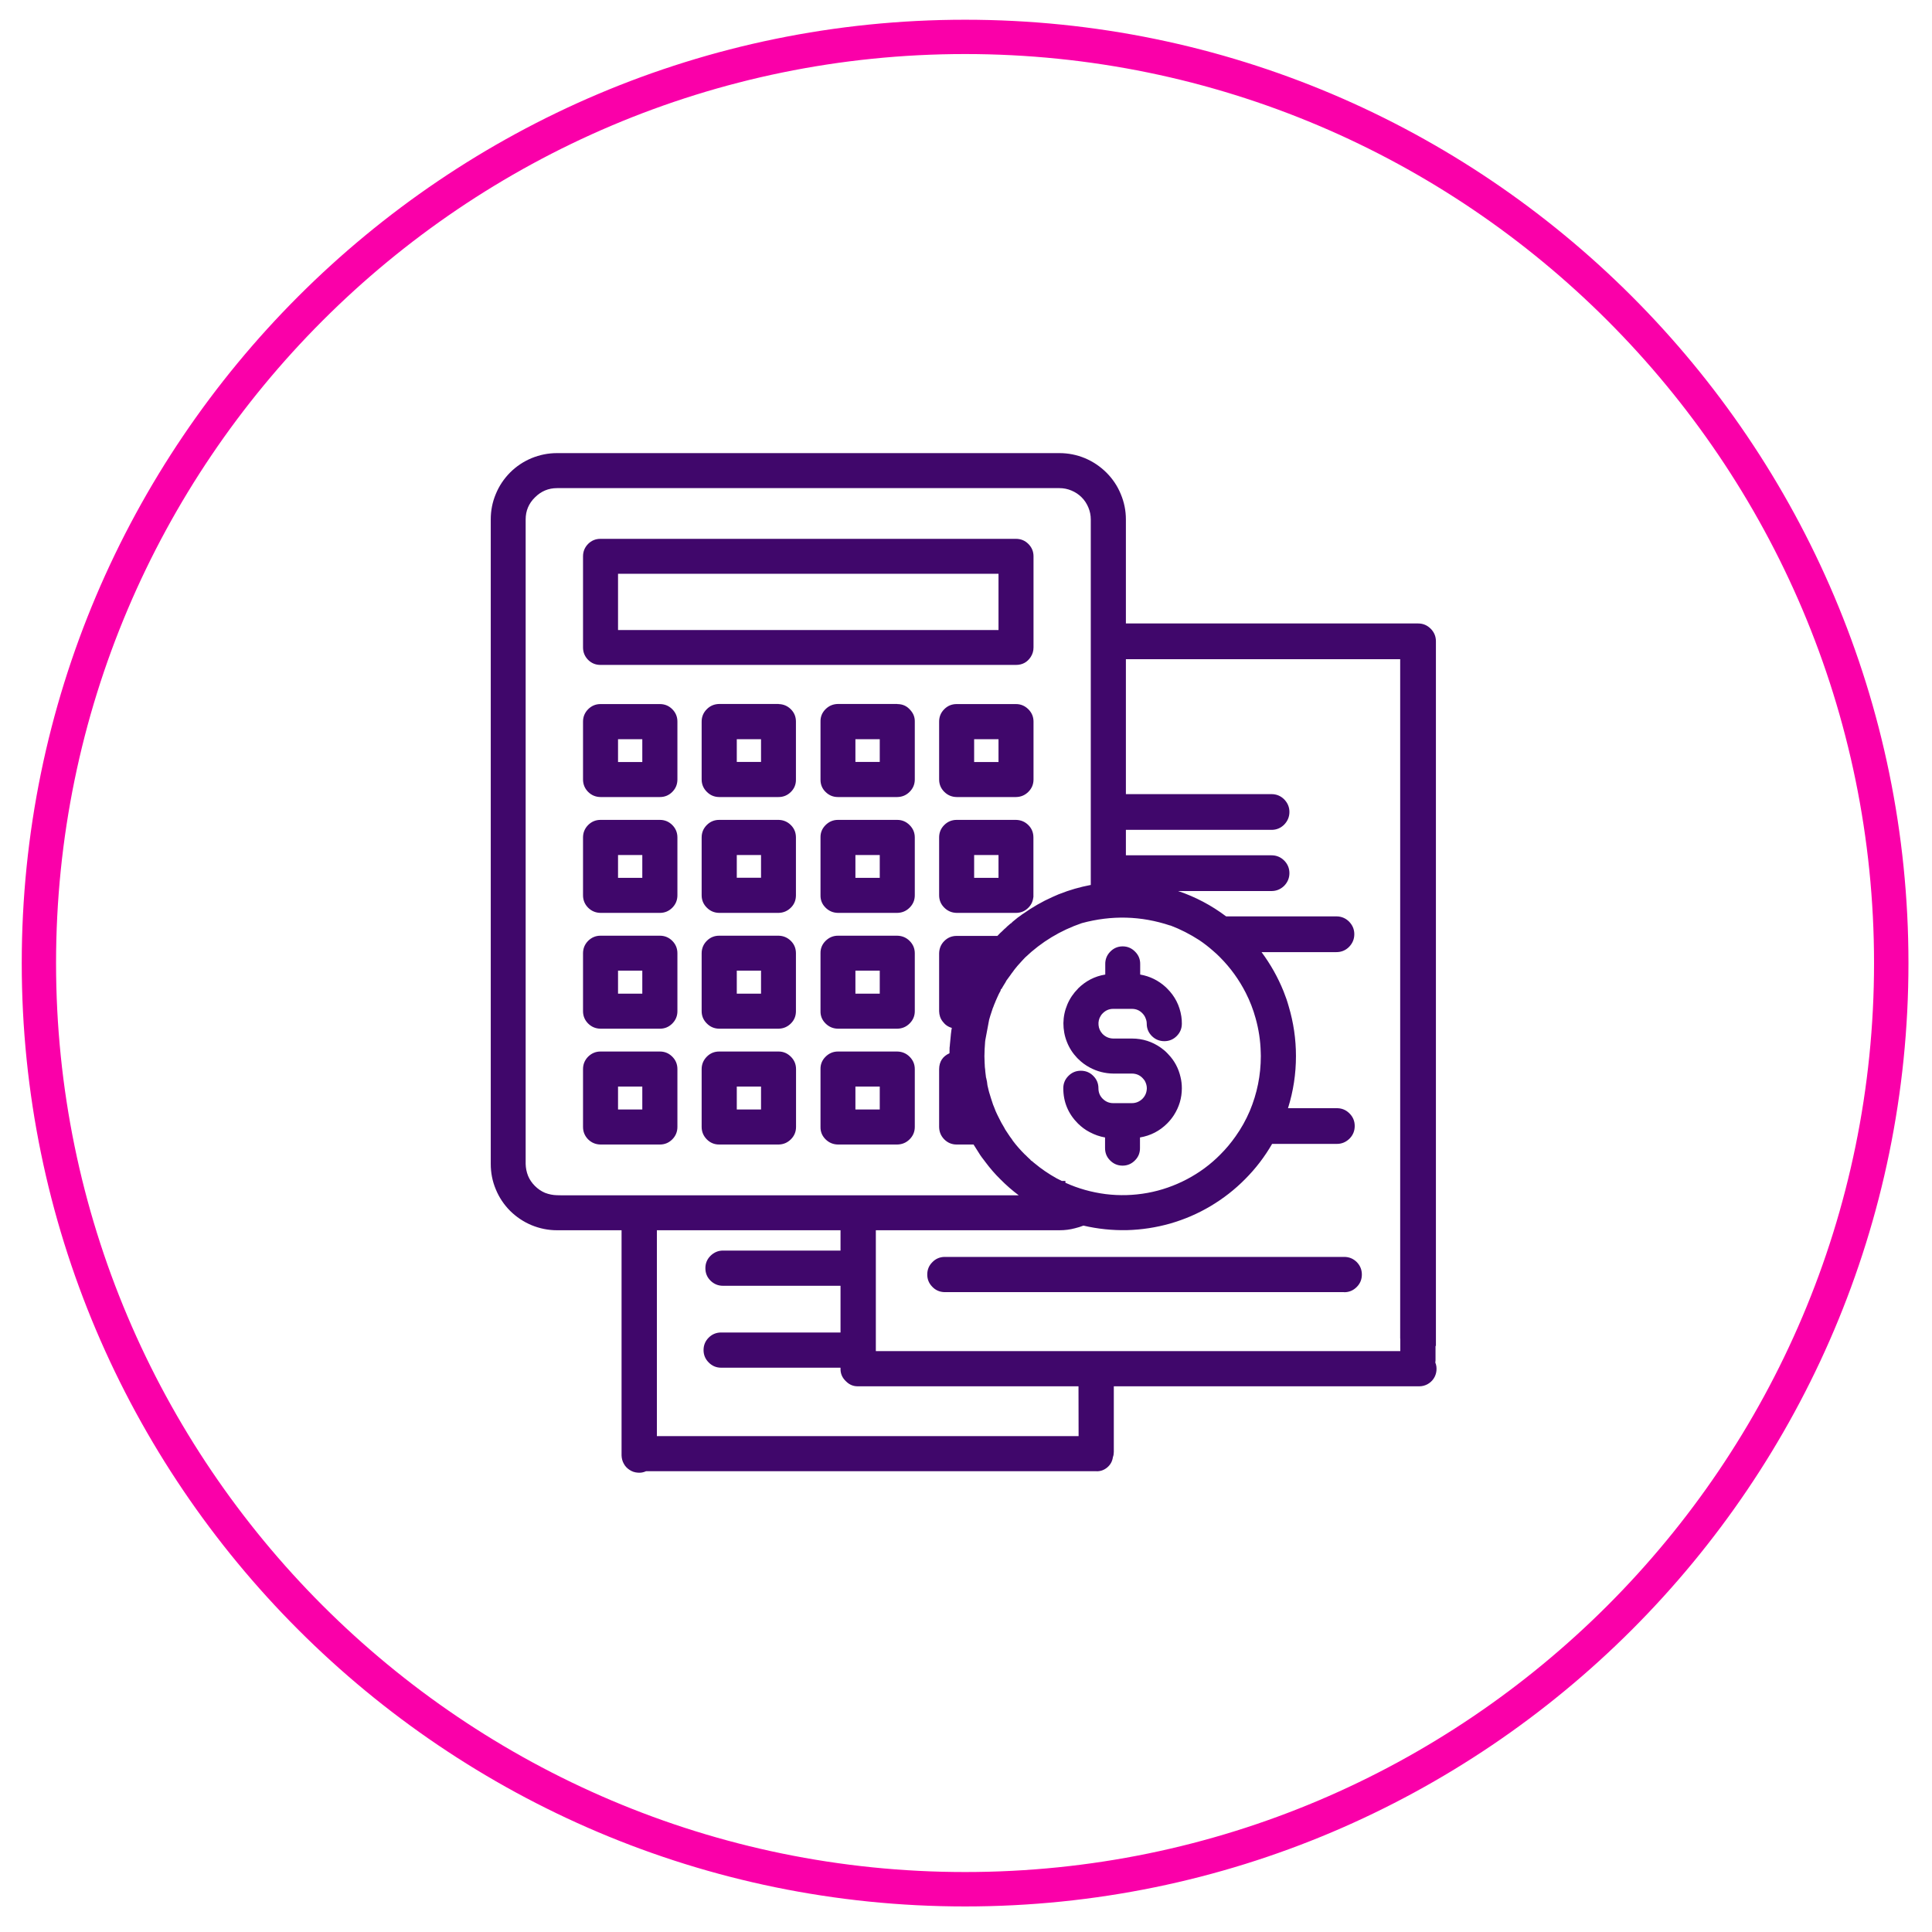 <?xml version="1.0" encoding="UTF-8"?> <svg xmlns="http://www.w3.org/2000/svg" xmlns:xlink="http://www.w3.org/1999/xlink" width="100" zoomAndPan="magnify" viewBox="0 0 75 75" height="100" preserveAspectRatio="xMidYMid meet"> <defs> <clipPath id="28ce9841fc"> <path d="M 1.465 1.316 L 73.535 1.316 L 73.535 73.387 L 1.465 73.387 Z M 1.465 1.316 " clip-rule="nonzero"></path> </clipPath> <clipPath id="57dd3a930f"> <path d="M 37.465 1.434 C 35.102 1.43 32.762 1.66 30.449 2.121 C 28.133 2.582 25.883 3.262 23.699 4.164 C 21.52 5.07 19.445 6.176 17.484 7.488 C 15.52 8.797 13.703 10.289 12.031 11.957 C 10.363 13.629 8.871 15.445 7.559 17.406 C 6.246 19.371 5.141 21.441 4.234 23.625 C 3.332 25.805 2.648 28.055 2.188 30.371 C 1.727 32.688 1.496 35.023 1.496 37.387 C 1.496 39.746 1.727 42.086 2.188 44.402 C 2.648 46.719 3.332 48.965 4.234 51.148 C 5.141 53.328 6.246 55.402 7.559 57.363 C 8.871 59.328 10.363 61.145 12.031 62.812 C 13.703 64.484 15.52 65.973 17.484 67.285 C 19.445 68.598 21.52 69.703 23.699 70.605 C 25.883 71.508 28.133 72.191 30.449 72.652 C 32.762 73.109 35.102 73.34 37.465 73.34 C 39.824 73.34 42.164 73.109 44.48 72.652 C 46.797 72.191 49.043 71.508 51.227 70.605 C 53.406 69.703 55.48 68.598 57.445 67.285 C 59.406 65.973 61.223 64.484 62.895 62.812 C 64.566 61.145 66.055 59.328 67.367 57.363 C 68.68 55.402 69.789 53.328 70.691 51.148 C 71.594 48.965 72.277 46.719 72.738 44.402 C 73.199 42.086 73.43 39.746 73.43 37.387 C 73.43 35.023 73.199 32.688 72.738 30.371 C 72.277 28.055 71.594 25.805 70.691 23.625 C 69.789 21.441 68.68 19.371 67.367 17.406 C 66.055 15.445 64.566 13.629 62.895 11.957 C 61.223 10.289 59.406 8.797 57.445 7.488 C 55.48 6.176 53.406 5.07 51.227 4.164 C 49.043 3.262 46.797 2.582 44.48 2.121 C 42.164 1.66 39.824 1.43 37.465 1.434 Z M 37.465 1.434 " clip-rule="nonzero"></path> </clipPath> <clipPath id="f585704f12"> <path d="M 0.734 0.73 L 74.121 0.73 L 74.121 74.121 L 0.734 74.121 Z M 0.734 0.73 " clip-rule="nonzero"></path> </clipPath> <clipPath id="4029ac26e2"> <path d="M 37.465 74.008 C 17.27 74.008 0.844 57.578 0.844 37.387 C 0.844 17.191 17.27 0.766 37.465 0.766 C 57.656 0.766 74.086 17.191 74.086 37.387 C 74.086 57.578 57.656 74.008 37.465 74.008 Z M 37.465 2.098 C 18.008 2.098 2.176 17.93 2.176 37.387 C 2.176 56.844 18.008 72.672 37.465 72.672 C 56.922 72.672 72.75 56.844 72.75 37.387 C 72.75 17.93 56.922 2.098 37.465 2.098 Z M 37.465 2.098 " clip-rule="nonzero"></path> </clipPath> <clipPath id="c12e95bec8"> <path d="M 19.051 17.523 L 55.801 17.523 L 55.801 57.273 L 19.051 57.273 Z M 19.051 17.523 " clip-rule="nonzero"></path> </clipPath> </defs> <rect x="-7.5" width="90" fill="#ffffff" y="-7.5" height="90" fill-opacity="1"></rect> <rect x="-7.5" width="90" fill="#ffffff" y="-7.5" height="90" fill-opacity="1"></rect> <g clip-path="url(#28ce9841fc)"> <g clip-path="url(#57dd3a930f)"> <path fill="#ffffff" d="M 0 0 L 75 0 L 75 74.707 L 0 74.707 Z M 0 0 " fill-opacity="1" fill-rule="nonzero"></path> </g> </g> <g clip-path="url(#f585704f12)"> <g clip-path="url(#4029ac26e2)"> <path fill="#fa00a9" d="M 0 0 L 75 0 L 75 74.707 L 0 74.707 Z M 0 0 " fill-opacity="1" fill-rule="nonzero"></path> </g> </g> <g clip-path="url(#c12e95bec8)"> <path fill="#40076b" d="M 23.309 25.812 L 39.441 25.812 C 39.688 25.812 39.879 25.707 40.012 25.504 C 40.086 25.391 40.121 25.266 40.121 25.133 L 40.121 21.598 C 40.121 21.41 40.055 21.25 39.922 21.117 C 39.789 20.984 39.629 20.918 39.441 20.918 L 23.309 20.918 C 23.121 20.918 22.961 20.984 22.828 21.117 C 22.699 21.25 22.633 21.41 22.633 21.598 L 22.633 25.133 C 22.633 25.32 22.699 25.48 22.828 25.613 C 22.961 25.746 23.121 25.812 23.309 25.812 Z M 23.992 22.273 L 38.762 22.273 L 38.762 24.457 L 23.992 24.457 Z M 25.617 40.82 L 23.309 40.82 C 23.121 40.82 22.961 40.891 22.828 41.023 C 22.699 41.156 22.633 41.316 22.633 41.504 L 22.633 43.746 C 22.633 43.934 22.699 44.094 22.828 44.227 C 22.961 44.359 23.121 44.426 23.309 44.43 L 25.617 44.43 C 25.805 44.43 25.965 44.363 26.098 44.23 C 26.23 44.098 26.297 43.934 26.297 43.746 L 26.297 41.504 C 26.297 41.312 26.23 41.152 26.098 41.02 C 25.965 40.887 25.805 40.82 25.617 40.82 Z M 24.934 43.07 L 23.992 43.07 L 23.992 42.18 L 24.934 42.18 Z M 41.848 38.375 C 42.145 38.082 42.496 37.898 42.906 37.832 L 42.906 37.434 C 42.902 37.246 42.965 37.082 43.098 36.945 C 43.23 36.809 43.391 36.738 43.582 36.738 C 43.773 36.738 43.934 36.809 44.066 36.945 C 44.203 37.082 44.266 37.246 44.262 37.434 L 44.262 37.832 C 44.641 37.898 44.973 38.062 45.258 38.324 C 45.273 38.34 45.293 38.355 45.309 38.375 C 45.609 38.672 45.793 39.031 45.859 39.453 C 45.875 39.547 45.879 39.641 45.879 39.738 C 45.879 39.926 45.812 40.086 45.68 40.219 C 45.547 40.352 45.387 40.418 45.199 40.418 C 45.012 40.418 44.848 40.352 44.715 40.219 C 44.582 40.086 44.516 39.926 44.516 39.738 C 44.516 39.672 44.504 39.609 44.48 39.551 C 44.453 39.465 44.406 39.395 44.344 39.332 C 44.234 39.219 44.098 39.164 43.941 39.164 L 43.215 39.164 C 43.059 39.164 42.926 39.219 42.812 39.332 C 42.781 39.359 42.754 39.395 42.73 39.434 C 42.66 39.543 42.633 39.664 42.645 39.793 C 42.656 39.922 42.707 40.035 42.797 40.133 C 42.91 40.25 43.051 40.312 43.215 40.316 L 43.945 40.316 C 44.359 40.316 44.734 40.438 45.07 40.676 C 45.156 40.738 45.238 40.805 45.312 40.883 L 45.352 40.926 C 45.594 41.176 45.75 41.473 45.828 41.812 C 45.863 41.953 45.879 42.098 45.879 42.246 C 45.879 42.625 45.773 42.977 45.566 43.297 C 45.492 43.41 45.406 43.516 45.309 43.613 C 45.016 43.906 44.664 44.086 44.254 44.156 L 44.254 44.555 C 44.258 44.746 44.195 44.91 44.062 45.043 C 43.93 45.18 43.766 45.25 43.578 45.25 C 43.387 45.25 43.223 45.18 43.09 45.043 C 42.957 44.91 42.895 44.746 42.898 44.555 L 42.898 44.156 C 42.691 44.121 42.492 44.051 42.301 43.949 C 42.133 43.863 41.984 43.75 41.848 43.617 C 41.469 43.238 41.277 42.781 41.277 42.246 C 41.277 42.059 41.344 41.898 41.477 41.766 C 41.609 41.633 41.77 41.566 41.957 41.566 C 42.148 41.566 42.309 41.633 42.441 41.766 C 42.574 41.898 42.641 42.059 42.641 42.246 C 42.641 42.406 42.695 42.543 42.809 42.656 C 42.922 42.766 43.055 42.824 43.215 42.824 L 43.938 42.824 C 44.098 42.824 44.234 42.766 44.348 42.656 C 44.461 42.543 44.516 42.406 44.52 42.246 C 44.52 42.141 44.488 42.039 44.434 41.945 C 44.414 41.918 44.391 41.891 44.367 41.863 C 44.254 41.738 44.109 41.676 43.938 41.676 L 43.223 41.676 C 42.895 41.672 42.59 41.594 42.305 41.441 C 42.137 41.352 41.984 41.238 41.852 41.105 L 41.816 41.07 C 41.645 40.891 41.508 40.68 41.418 40.449 C 41.324 40.215 41.281 39.969 41.281 39.719 C 41.285 39.465 41.336 39.223 41.434 38.992 C 41.531 38.762 41.672 38.555 41.848 38.379 Z M 39.445 27.332 L 37.137 27.332 C 36.949 27.332 36.789 27.398 36.656 27.531 C 36.523 27.664 36.457 27.824 36.457 28.012 L 36.457 30.258 C 36.457 30.445 36.523 30.605 36.656 30.738 C 36.789 30.871 36.949 30.938 37.137 30.941 L 39.441 30.941 C 39.629 30.938 39.789 30.871 39.922 30.738 C 40.055 30.605 40.121 30.445 40.121 30.258 L 40.121 28.012 C 40.121 27.828 40.055 27.668 39.922 27.535 C 39.789 27.402 39.629 27.332 39.441 27.332 Z M 38.762 29.582 L 37.816 29.582 L 37.816 28.695 L 38.762 28.695 Z M 39.445 31.828 L 37.137 31.828 C 36.949 31.828 36.789 31.895 36.656 32.027 C 36.523 32.16 36.457 32.32 36.457 32.508 L 36.457 34.754 C 36.457 34.941 36.523 35.102 36.656 35.234 C 36.789 35.367 36.949 35.434 37.137 35.438 L 39.441 35.438 C 39.609 35.438 39.758 35.383 39.883 35.273 C 40.008 35.164 40.086 35.027 40.109 34.863 C 40.117 34.828 40.121 34.793 40.117 34.754 L 40.117 32.512 C 40.117 32.324 40.055 32.164 39.922 32.031 C 39.789 31.898 39.629 31.832 39.441 31.828 Z M 38.762 34.078 L 37.816 34.078 L 37.816 33.191 L 38.762 33.191 Z M 55.719 52.891 C 55.723 52.863 55.727 52.836 55.727 52.809 L 55.727 52.25 L 55.742 52.25 L 55.742 24.895 C 55.742 24.703 55.672 24.539 55.539 24.406 C 55.402 24.27 55.242 24.203 55.051 24.203 L 43.707 24.203 L 43.707 20.164 C 43.707 19.824 43.641 19.496 43.508 19.18 C 43.379 18.863 43.191 18.586 42.949 18.344 C 42.707 18.105 42.43 17.918 42.113 17.785 C 41.801 17.656 41.469 17.59 41.129 17.59 L 21.621 17.59 C 21.281 17.59 20.953 17.656 20.637 17.785 C 20.32 17.918 20.043 18.102 19.801 18.344 C 19.562 18.586 19.375 18.863 19.246 19.18 C 19.113 19.496 19.051 19.824 19.051 20.164 L 19.051 45.184 C 19.051 45.523 19.113 45.852 19.246 46.168 C 19.375 46.484 19.562 46.762 19.801 47.004 C 20.043 47.242 20.32 47.43 20.637 47.562 C 20.953 47.691 21.281 47.758 21.621 47.758 L 24.129 47.758 L 24.129 56.5 C 24.133 56.613 24.16 56.723 24.215 56.82 C 24.27 56.922 24.344 57 24.441 57.062 C 24.535 57.125 24.641 57.16 24.754 57.168 C 24.867 57.18 24.977 57.16 25.078 57.113 L 42.555 57.113 C 42.715 57.121 42.859 57.07 42.984 56.965 C 43.109 56.859 43.18 56.727 43.203 56.566 C 43.227 56.5 43.238 56.434 43.238 56.363 L 43.238 53.816 L 55.098 53.816 C 55.207 53.816 55.312 53.789 55.41 53.738 C 55.508 53.684 55.59 53.613 55.652 53.52 C 55.715 53.426 55.75 53.324 55.762 53.215 C 55.773 53.105 55.762 52.996 55.719 52.895 Z M 45.434 35.926 C 45.824 36.074 46.199 36.266 46.555 36.496 C 46.742 36.621 46.922 36.762 47.09 36.91 C 47.191 36.996 47.285 37.082 47.375 37.176 C 47.773 37.578 48.102 38.035 48.359 38.539 C 48.52 38.855 48.648 39.184 48.742 39.527 C 48.863 39.957 48.93 40.398 48.941 40.844 C 48.945 40.895 48.945 40.945 48.945 40.996 C 48.945 41.738 48.801 42.449 48.516 43.129 C 48.367 43.477 48.184 43.805 47.965 44.113 C 47.789 44.363 47.594 44.598 47.379 44.812 C 46.996 45.203 46.559 45.523 46.078 45.777 C 45.594 46.031 45.082 46.211 44.543 46.309 C 44.004 46.406 43.465 46.422 42.922 46.355 C 42.379 46.285 41.859 46.141 41.359 45.914 L 41.359 45.844 L 41.219 45.844 L 41.016 45.742 C 40.715 45.574 40.43 45.383 40.164 45.16 L 40.125 45.129 C 40.094 45.098 40.059 45.07 40.02 45.047 C 40 45.02 39.98 44.996 39.953 44.977 C 39.906 44.93 39.855 44.887 39.812 44.84 L 39.777 44.809 C 39.613 44.645 39.457 44.469 39.316 44.281 L 39.277 44.219 C 39.227 44.156 39.184 44.094 39.141 44.027 L 39.074 43.926 C 39.055 43.898 39.035 43.871 39.02 43.844 L 38.992 43.789 C 38.906 43.652 38.832 43.512 38.762 43.367 L 38.715 43.273 C 38.695 43.227 38.672 43.18 38.652 43.137 L 38.59 42.977 C 38.578 42.949 38.566 42.922 38.551 42.883 L 38.469 42.633 C 38.441 42.551 38.418 42.473 38.395 42.391 C 38.391 42.363 38.383 42.34 38.375 42.312 L 38.332 42.129 C 38.324 42.035 38.309 41.941 38.285 41.852 L 38.277 41.828 L 38.25 41.605 C 38.246 41.57 38.242 41.535 38.242 41.504 C 38.234 41.469 38.234 41.434 38.23 41.398 L 38.227 41.32 C 38.223 41.301 38.223 41.277 38.223 41.258 C 38.219 41.172 38.215 41.086 38.215 41 C 38.215 40.914 38.219 40.82 38.223 40.73 L 38.242 40.441 C 38.242 40.418 38.246 40.395 38.25 40.375 L 38.398 39.586 C 38.41 39.535 38.426 39.488 38.445 39.426 L 38.527 39.176 C 38.535 39.145 38.547 39.117 38.559 39.094 C 38.578 39.043 38.594 38.992 38.625 38.926 C 38.633 38.898 38.645 38.875 38.656 38.848 C 38.676 38.801 38.695 38.754 38.719 38.707 L 38.758 38.621 C 38.781 38.57 38.809 38.52 38.836 38.473 L 38.859 38.391 L 38.879 38.395 C 38.895 38.359 38.918 38.32 38.961 38.25 C 38.977 38.223 38.992 38.195 39.012 38.168 C 39.031 38.137 39.051 38.105 39.066 38.07 C 39.086 38.047 39.102 38.023 39.117 38 L 39.234 37.84 C 39.258 37.801 39.289 37.762 39.332 37.707 C 39.348 37.68 39.367 37.656 39.41 37.602 C 39.438 37.566 39.465 37.531 39.5 37.492 C 39.609 37.367 39.77 37.195 39.797 37.168 C 40.434 36.562 41.164 36.121 41.996 35.836 C 43.152 35.523 44.297 35.551 45.43 35.93 Z M 21.805 46.402 L 21.621 46.398 C 21.461 46.395 21.309 46.363 21.156 46.305 C 21.008 46.242 20.879 46.152 20.766 46.039 C 20.652 45.926 20.562 45.797 20.5 45.648 C 20.441 45.5 20.41 45.344 20.406 45.184 L 20.406 20.164 C 20.406 19.828 20.527 19.543 20.766 19.309 C 21.004 19.07 21.289 18.949 21.625 18.949 L 41.129 18.949 C 41.289 18.949 41.445 18.98 41.594 19.043 C 41.742 19.105 41.875 19.191 41.988 19.305 C 42.102 19.418 42.188 19.551 42.25 19.699 C 42.312 19.848 42.344 20 42.344 20.16 L 42.344 34.355 L 42.336 34.355 C 41.926 34.434 41.523 34.547 41.133 34.703 L 41.09 34.719 C 41.016 34.75 40.934 34.785 40.859 34.82 C 40.453 35 40.07 35.223 39.707 35.48 C 39.684 35.492 39.66 35.508 39.641 35.527 C 39.594 35.559 39.551 35.59 39.508 35.621 L 39.355 35.746 C 39.32 35.77 39.289 35.801 39.262 35.832 C 39.23 35.852 39.199 35.871 39.176 35.898 C 39.125 35.941 39.074 35.984 39.031 36.031 C 39.004 36.051 38.984 36.07 38.961 36.094 C 38.922 36.133 38.879 36.176 38.824 36.223 C 38.789 36.258 38.754 36.293 38.719 36.332 L 37.137 36.332 C 36.949 36.332 36.789 36.398 36.656 36.531 C 36.527 36.66 36.461 36.82 36.457 37.008 L 36.457 39.258 C 36.461 39.406 36.504 39.543 36.598 39.66 C 36.688 39.781 36.805 39.863 36.949 39.902 C 36.945 39.934 36.938 39.969 36.93 40.012 L 36.922 40.086 C 36.918 40.121 36.91 40.156 36.91 40.191 L 36.875 40.551 C 36.875 40.582 36.871 40.613 36.863 40.664 C 36.863 40.734 36.859 40.805 36.859 40.887 C 36.594 41.008 36.461 41.211 36.457 41.504 L 36.457 43.754 C 36.461 43.941 36.527 44.098 36.656 44.23 C 36.789 44.363 36.949 44.43 37.137 44.43 L 37.793 44.43 L 38.055 44.844 C 38.066 44.859 38.078 44.879 38.113 44.926 L 38.223 45.07 L 38.258 45.117 C 38.434 45.352 38.621 45.57 38.828 45.773 C 39.051 46 39.293 46.211 39.547 46.402 Z M 41.871 55.75 L 25.5 55.75 L 25.5 47.758 L 32.629 47.758 L 32.629 48.547 L 28.066 48.547 C 27.879 48.547 27.719 48.617 27.582 48.75 C 27.449 48.883 27.383 49.043 27.383 49.23 C 27.383 49.422 27.449 49.582 27.582 49.715 C 27.719 49.848 27.879 49.914 28.066 49.914 L 32.629 49.914 L 32.629 51.727 L 27.996 51.727 C 27.809 51.727 27.645 51.793 27.512 51.926 C 27.379 52.059 27.312 52.219 27.312 52.41 C 27.312 52.598 27.379 52.758 27.512 52.891 C 27.645 53.027 27.809 53.094 27.996 53.094 L 32.629 53.094 L 32.629 53.133 C 32.625 53.312 32.688 53.465 32.812 53.594 C 32.82 53.602 32.828 53.609 32.836 53.617 C 32.84 53.625 32.844 53.625 32.848 53.629 C 32.977 53.758 33.133 53.82 33.312 53.816 L 41.867 53.816 Z M 54.359 52.449 L 34 52.449 L 34 47.758 L 41.129 47.758 C 41.336 47.758 41.535 47.734 41.734 47.68 C 41.844 47.652 41.953 47.621 42.059 47.578 C 42.613 47.707 43.18 47.766 43.75 47.754 C 44.324 47.738 44.883 47.652 45.434 47.496 C 45.984 47.336 46.504 47.113 46.996 46.82 C 47.488 46.527 47.934 46.18 48.336 45.773 C 48.746 45.363 49.094 44.906 49.383 44.406 L 51.879 44.406 C 52.074 44.41 52.238 44.344 52.379 44.211 C 52.52 44.074 52.59 43.906 52.59 43.711 C 52.59 43.516 52.52 43.352 52.379 43.215 C 52.238 43.078 52.074 43.016 51.879 43.02 L 50 43.02 C 50.207 42.359 50.309 41.688 50.309 40.996 C 50.309 40.34 50.215 39.695 50.027 39.066 C 49.973 38.871 49.906 38.676 49.828 38.484 C 49.609 37.941 49.324 37.434 48.973 36.961 L 51.879 36.961 C 52.07 36.961 52.234 36.895 52.371 36.758 C 52.504 36.621 52.574 36.457 52.574 36.266 C 52.574 36.074 52.504 35.914 52.371 35.777 C 52.234 35.641 52.07 35.574 51.879 35.574 L 47.598 35.574 C 47.027 35.145 46.406 34.816 45.734 34.59 L 49.359 34.59 C 49.551 34.59 49.715 34.52 49.852 34.387 C 49.984 34.25 50.055 34.086 50.055 33.895 C 50.055 33.703 49.984 33.539 49.852 33.406 C 49.715 33.27 49.551 33.203 49.359 33.203 L 43.707 33.203 L 43.707 32.215 L 49.359 32.215 C 49.551 32.215 49.715 32.148 49.852 32.012 C 49.984 31.875 50.055 31.711 50.055 31.52 C 50.055 31.328 49.984 31.168 49.852 31.031 C 49.715 30.895 49.551 30.828 49.359 30.828 L 43.707 30.828 L 43.707 25.59 L 54.355 25.59 L 54.355 51.965 L 54.359 51.965 Z M 25.617 27.332 L 23.309 27.332 C 23.121 27.332 22.961 27.402 22.828 27.535 C 22.699 27.668 22.633 27.828 22.633 28.012 L 22.633 30.258 C 22.633 30.445 22.699 30.605 22.828 30.738 C 22.961 30.871 23.121 30.938 23.309 30.941 L 25.617 30.941 C 25.805 30.941 25.965 30.875 26.098 30.742 C 26.23 30.609 26.297 30.449 26.297 30.258 L 26.297 28.012 C 26.297 27.824 26.23 27.664 26.098 27.531 C 25.965 27.398 25.805 27.332 25.617 27.332 Z M 24.934 29.582 L 23.992 29.582 L 23.992 28.695 L 24.934 28.695 Z M 34.832 36.324 L 32.527 36.324 C 32.34 36.324 32.18 36.395 32.047 36.527 C 31.914 36.66 31.848 36.82 31.852 37.008 L 31.852 39.254 C 31.848 39.438 31.914 39.598 32.047 39.73 C 32.18 39.863 32.34 39.93 32.527 39.934 L 34.832 39.934 C 35.02 39.93 35.18 39.863 35.312 39.73 C 35.445 39.598 35.512 39.438 35.512 39.254 L 35.512 37.008 C 35.512 36.82 35.445 36.66 35.312 36.527 C 35.18 36.395 35.02 36.328 34.832 36.324 Z M 34.152 38.574 L 33.207 38.574 L 33.207 37.68 L 34.152 37.68 Z M 30.227 36.324 L 27.918 36.324 C 27.73 36.324 27.57 36.391 27.438 36.523 C 27.305 36.656 27.238 36.82 27.238 37.008 L 27.238 39.254 C 27.238 39.438 27.305 39.598 27.438 39.73 C 27.57 39.863 27.727 39.93 27.914 39.934 L 30.223 39.934 C 30.41 39.93 30.57 39.863 30.703 39.73 C 30.836 39.598 30.898 39.438 30.898 39.254 L 30.898 37.008 C 30.898 36.82 30.836 36.66 30.703 36.527 C 30.57 36.395 30.41 36.328 30.227 36.324 Z M 29.543 38.574 L 28.602 38.574 L 28.602 37.68 L 29.543 37.68 Z M 25.617 36.324 L 23.309 36.324 C 23.121 36.324 22.961 36.395 22.828 36.527 C 22.699 36.66 22.633 36.82 22.633 37.008 L 22.633 39.254 C 22.633 39.438 22.699 39.598 22.828 39.73 C 22.961 39.863 23.121 39.93 23.309 39.934 L 25.617 39.934 C 25.805 39.934 25.965 39.867 26.098 39.734 C 26.23 39.602 26.297 39.441 26.297 39.254 L 26.297 37.008 C 26.297 36.816 26.23 36.656 26.098 36.523 C 25.965 36.391 25.805 36.324 25.617 36.324 Z M 24.934 38.574 L 23.992 38.574 L 23.992 37.68 L 24.934 37.68 Z M 30.227 31.828 L 27.918 31.828 C 27.73 31.828 27.57 31.895 27.438 32.027 C 27.305 32.16 27.238 32.32 27.238 32.512 L 27.238 34.754 C 27.238 34.941 27.305 35.102 27.438 35.234 C 27.57 35.367 27.727 35.434 27.914 35.438 L 30.223 35.438 C 30.41 35.434 30.57 35.367 30.703 35.234 C 30.836 35.102 30.898 34.941 30.898 34.754 L 30.898 32.512 C 30.898 32.324 30.836 32.164 30.703 32.031 C 30.57 31.898 30.41 31.832 30.227 31.828 Z M 29.543 34.074 L 28.602 34.074 L 28.602 33.191 L 29.543 33.191 Z M 34.832 40.82 L 32.527 40.82 C 32.34 40.82 32.18 40.891 32.047 41.023 C 31.914 41.156 31.848 41.316 31.852 41.504 L 31.852 43.746 C 31.848 43.934 31.914 44.094 32.047 44.227 C 32.18 44.359 32.34 44.426 32.527 44.43 L 34.832 44.43 C 35.02 44.426 35.18 44.359 35.312 44.227 C 35.445 44.094 35.512 43.934 35.512 43.746 L 35.512 41.504 C 35.512 41.316 35.445 41.156 35.312 41.023 C 35.18 40.891 35.02 40.824 34.832 40.82 Z M 34.152 43.07 L 33.207 43.07 L 33.207 42.18 L 34.152 42.18 Z M 30.227 40.82 L 27.918 40.82 C 27.73 40.82 27.57 40.887 27.438 41.02 C 27.305 41.156 27.238 41.316 27.238 41.504 L 27.238 43.746 C 27.238 43.934 27.305 44.094 27.438 44.23 C 27.57 44.363 27.73 44.43 27.918 44.43 L 30.227 44.43 C 30.414 44.426 30.57 44.359 30.703 44.227 C 30.836 44.094 30.902 43.934 30.902 43.746 L 30.902 41.504 C 30.902 41.316 30.836 41.156 30.703 41.023 C 30.57 40.891 30.414 40.82 30.227 40.82 Z M 29.543 43.07 L 28.602 43.07 L 28.602 42.18 L 29.543 42.18 Z M 34.832 31.828 L 32.527 31.828 C 32.34 31.828 32.18 31.898 32.047 32.031 C 31.914 32.164 31.848 32.324 31.852 32.512 L 31.852 34.754 C 31.848 34.941 31.914 35.102 32.047 35.234 C 32.18 35.367 32.34 35.434 32.527 35.438 L 34.832 35.438 C 35.02 35.434 35.18 35.367 35.312 35.234 C 35.445 35.102 35.512 34.941 35.512 34.754 L 35.512 32.512 C 35.512 32.324 35.445 32.164 35.312 32.031 C 35.18 31.898 35.02 31.828 34.832 31.828 Z M 34.152 34.078 L 33.207 34.078 L 33.207 33.191 L 34.152 33.191 Z M 25.617 31.828 L 23.309 31.828 C 23.121 31.828 22.961 31.898 22.828 32.031 C 22.699 32.164 22.633 32.324 22.633 32.512 L 22.633 34.754 C 22.633 34.941 22.699 35.102 22.828 35.234 C 22.961 35.367 23.121 35.434 23.309 35.438 L 25.617 35.438 C 25.805 35.438 25.965 35.371 26.098 35.238 C 26.23 35.105 26.297 34.945 26.297 34.754 L 26.297 32.512 C 26.297 32.32 26.23 32.16 26.098 32.027 C 25.965 31.895 25.805 31.828 25.617 31.828 Z M 24.934 34.078 L 23.992 34.078 L 23.992 33.191 L 24.934 33.191 Z M 34.832 27.328 L 32.527 27.328 C 32.34 27.332 32.18 27.398 32.047 27.531 C 31.914 27.664 31.848 27.824 31.852 28.012 L 31.852 30.273 C 31.852 30.457 31.918 30.617 32.051 30.746 C 32.184 30.875 32.34 30.941 32.527 30.941 L 34.832 30.941 C 35.02 30.938 35.18 30.871 35.312 30.738 C 35.445 30.605 35.512 30.445 35.512 30.258 L 35.512 28.012 C 35.516 27.844 35.457 27.695 35.344 27.57 C 35.211 27.41 35.043 27.332 34.832 27.332 Z M 34.152 29.578 L 33.207 29.578 L 33.207 28.695 L 34.152 28.695 Z M 30.227 27.328 L 27.918 27.328 C 27.73 27.332 27.57 27.398 27.438 27.531 C 27.305 27.664 27.238 27.824 27.238 28.012 L 27.238 30.258 C 27.238 30.445 27.305 30.605 27.438 30.738 C 27.57 30.871 27.727 30.938 27.914 30.941 L 30.223 30.941 C 30.41 30.941 30.57 30.875 30.703 30.742 C 30.836 30.609 30.902 30.449 30.898 30.258 L 30.898 28.012 C 30.898 27.828 30.836 27.668 30.703 27.535 C 30.57 27.402 30.41 27.336 30.227 27.332 Z M 29.543 29.578 L 28.602 29.578 L 28.602 28.695 L 29.543 28.695 Z M 52.18 50.16 L 36.652 50.16 C 36.469 50.152 36.312 50.082 36.188 49.949 C 36.059 49.816 35.996 49.66 35.996 49.477 C 35.996 49.293 36.059 49.133 36.188 49.004 C 36.312 48.871 36.469 48.801 36.652 48.793 L 52.18 48.793 C 52.371 48.793 52.531 48.859 52.668 48.992 C 52.801 49.129 52.867 49.289 52.867 49.477 C 52.867 49.668 52.801 49.828 52.668 49.961 C 52.531 50.098 52.371 50.164 52.18 50.164 Z M 52.18 50.16 " fill-opacity="1" fill-rule="nonzero"></path> </g> </svg> 